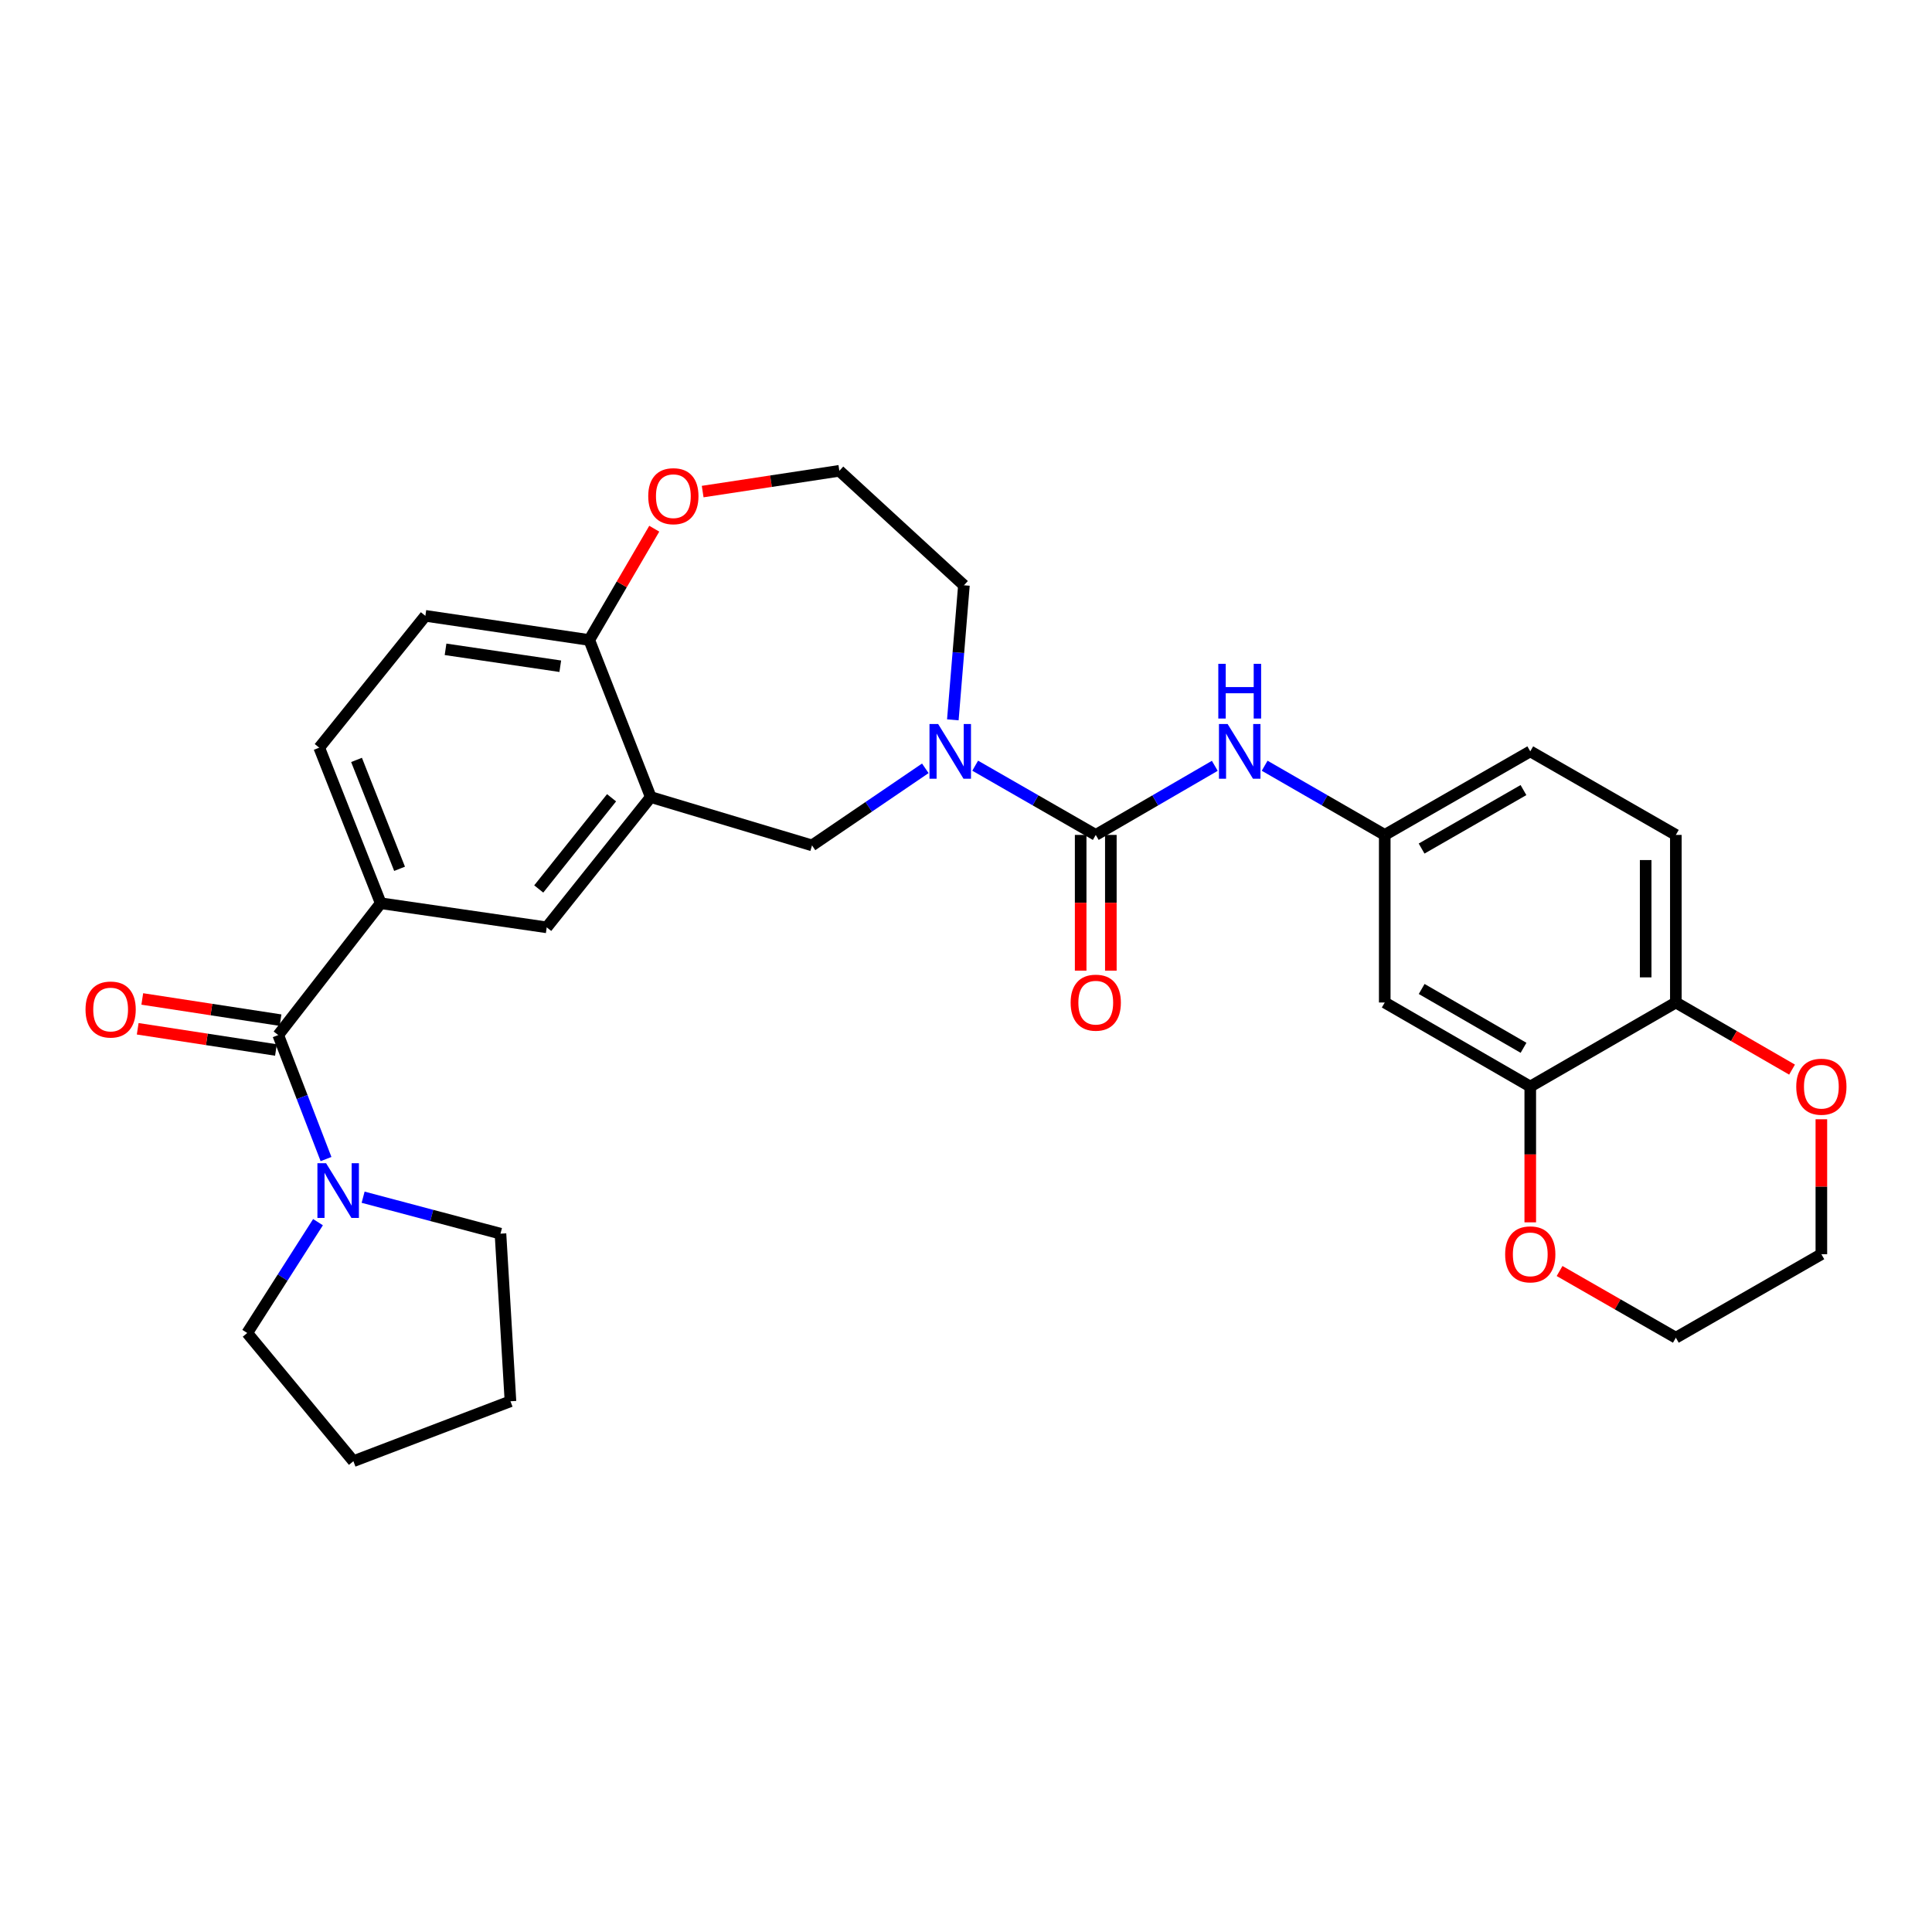<?xml version='1.0' encoding='iso-8859-1'?>
<svg version='1.1' baseProfile='full'
              xmlns='http://www.w3.org/2000/svg'
                      xmlns:rdkit='http://www.rdkit.org/xml'
                      xmlns:xlink='http://www.w3.org/1999/xlink'
                  xml:space='preserve'
width='1000px' height='1000px' viewBox='0 0 1000 1000'>
<!-- END OF HEADER -->
<rect style='opacity:1.0;fill:#FFFFFF;stroke:none' width='1000' height='1000' x='0' y='0'> </rect>
<path class='bond-0' d='M 567.161,432.153 L 535.957,414.236' style='fill:none;fill-rule:evenodd;stroke:#000000;stroke-width:6px;stroke-linecap:butt;stroke-linejoin:miter;stroke-opacity:1' />
<path class='bond-0' d='M 535.957,414.236 L 504.753,396.318' style='fill:none;fill-rule:evenodd;stroke:#0000FF;stroke-width:6px;stroke-linecap:butt;stroke-linejoin:miter;stroke-opacity:1' />
<path class='bond-6' d='M 567.161,432.153 L 597.97,414.271' style='fill:none;fill-rule:evenodd;stroke:#000000;stroke-width:6px;stroke-linecap:butt;stroke-linejoin:miter;stroke-opacity:1' />
<path class='bond-6' d='M 597.97,414.271 L 628.78,396.388' style='fill:none;fill-rule:evenodd;stroke:#0000FF;stroke-width:6px;stroke-linecap:butt;stroke-linejoin:miter;stroke-opacity:1' />
<path class='bond-13' d='M 559.35,432.153 L 559.35,467.28' style='fill:none;fill-rule:evenodd;stroke:#000000;stroke-width:6px;stroke-linecap:butt;stroke-linejoin:miter;stroke-opacity:1' />
<path class='bond-13' d='M 559.35,467.28 L 559.35,502.406' style='fill:none;fill-rule:evenodd;stroke:#FF0000;stroke-width:6px;stroke-linecap:butt;stroke-linejoin:miter;stroke-opacity:1' />
<path class='bond-13' d='M 574.972,432.153 L 574.972,467.28' style='fill:none;fill-rule:evenodd;stroke:#000000;stroke-width:6px;stroke-linecap:butt;stroke-linejoin:miter;stroke-opacity:1' />
<path class='bond-13' d='M 574.972,467.28 L 574.972,502.406' style='fill:none;fill-rule:evenodd;stroke:#FF0000;stroke-width:6px;stroke-linecap:butt;stroke-linejoin:miter;stroke-opacity:1' />
<path class='bond-5' d='M 478.938,397.683 L 449.622,417.631' style='fill:none;fill-rule:evenodd;stroke:#0000FF;stroke-width:6px;stroke-linecap:butt;stroke-linejoin:miter;stroke-opacity:1' />
<path class='bond-5' d='M 449.622,417.631 L 420.306,437.578' style='fill:none;fill-rule:evenodd;stroke:#000000;stroke-width:6px;stroke-linecap:butt;stroke-linejoin:miter;stroke-opacity:1' />
<path class='bond-22' d='M 493.186,372.588 L 496.055,337.77' style='fill:none;fill-rule:evenodd;stroke:#0000FF;stroke-width:6px;stroke-linecap:butt;stroke-linejoin:miter;stroke-opacity:1' />
<path class='bond-22' d='M 496.055,337.77 L 498.924,302.952' style='fill:none;fill-rule:evenodd;stroke:#000000;stroke-width:6px;stroke-linecap:butt;stroke-linejoin:miter;stroke-opacity:1' />
<path class='bond-1' d='M 144.015,535.75 L 197.064,467.513' style='fill:none;fill-rule:evenodd;stroke:#000000;stroke-width:6px;stroke-linecap:butt;stroke-linejoin:miter;stroke-opacity:1' />
<path class='bond-3' d='M 144.015,535.75 L 156.381,567.838' style='fill:none;fill-rule:evenodd;stroke:#000000;stroke-width:6px;stroke-linecap:butt;stroke-linejoin:miter;stroke-opacity:1' />
<path class='bond-3' d='M 156.381,567.838 L 168.747,599.926' style='fill:none;fill-rule:evenodd;stroke:#0000FF;stroke-width:6px;stroke-linecap:butt;stroke-linejoin:miter;stroke-opacity:1' />
<path class='bond-14' d='M 145.2,528.029 L 109.421,522.542' style='fill:none;fill-rule:evenodd;stroke:#000000;stroke-width:6px;stroke-linecap:butt;stroke-linejoin:miter;stroke-opacity:1' />
<path class='bond-14' d='M 109.421,522.542 L 73.643,517.054' style='fill:none;fill-rule:evenodd;stroke:#FF0000;stroke-width:6px;stroke-linecap:butt;stroke-linejoin:miter;stroke-opacity:1' />
<path class='bond-14' d='M 142.831,543.472 L 107.053,537.984' style='fill:none;fill-rule:evenodd;stroke:#000000;stroke-width:6px;stroke-linecap:butt;stroke-linejoin:miter;stroke-opacity:1' />
<path class='bond-14' d='M 107.053,537.984 L 71.275,532.496' style='fill:none;fill-rule:evenodd;stroke:#FF0000;stroke-width:6px;stroke-linecap:butt;stroke-linejoin:miter;stroke-opacity:1' />
<path class='bond-2' d='M 336.828,412.564 L 420.306,437.578' style='fill:none;fill-rule:evenodd;stroke:#000000;stroke-width:6px;stroke-linecap:butt;stroke-linejoin:miter;stroke-opacity:1' />
<path class='bond-7' d='M 336.828,412.564 L 282.981,479.994' style='fill:none;fill-rule:evenodd;stroke:#000000;stroke-width:6px;stroke-linecap:butt;stroke-linejoin:miter;stroke-opacity:1' />
<path class='bond-7' d='M 316.543,412.93 L 278.85,460.131' style='fill:none;fill-rule:evenodd;stroke:#000000;stroke-width:6px;stroke-linecap:butt;stroke-linejoin:miter;stroke-opacity:1' />
<path class='bond-9' d='M 336.828,412.564 L 305,331.264' style='fill:none;fill-rule:evenodd;stroke:#000000;stroke-width:6px;stroke-linecap:butt;stroke-linejoin:miter;stroke-opacity:1' />
<path class='bond-24' d='M 187.948,619.672 L 223.496,629.11' style='fill:none;fill-rule:evenodd;stroke:#0000FF;stroke-width:6px;stroke-linecap:butt;stroke-linejoin:miter;stroke-opacity:1' />
<path class='bond-24' d='M 223.496,629.11 L 259.043,638.549' style='fill:none;fill-rule:evenodd;stroke:#000000;stroke-width:6px;stroke-linecap:butt;stroke-linejoin:miter;stroke-opacity:1' />
<path class='bond-25' d='M 164.598,632.589 L 146.282,661.273' style='fill:none;fill-rule:evenodd;stroke:#0000FF;stroke-width:6px;stroke-linecap:butt;stroke-linejoin:miter;stroke-opacity:1' />
<path class='bond-25' d='M 146.282,661.273 L 127.967,689.957' style='fill:none;fill-rule:evenodd;stroke:#000000;stroke-width:6px;stroke-linecap:butt;stroke-linejoin:miter;stroke-opacity:1' />
<path class='bond-4' d='M 197.064,467.513 L 282.981,479.994' style='fill:none;fill-rule:evenodd;stroke:#000000;stroke-width:6px;stroke-linecap:butt;stroke-linejoin:miter;stroke-opacity:1' />
<path class='bond-32' d='M 197.064,467.513 L 165.236,386.995' style='fill:none;fill-rule:evenodd;stroke:#000000;stroke-width:6px;stroke-linecap:butt;stroke-linejoin:miter;stroke-opacity:1' />
<path class='bond-32' d='M 206.819,449.692 L 184.54,393.329' style='fill:none;fill-rule:evenodd;stroke:#000000;stroke-width:6px;stroke-linecap:butt;stroke-linejoin:miter;stroke-opacity:1' />
<path class='bond-12' d='M 654.579,396.34 L 685.66,414.246' style='fill:none;fill-rule:evenodd;stroke:#0000FF;stroke-width:6px;stroke-linecap:butt;stroke-linejoin:miter;stroke-opacity:1' />
<path class='bond-12' d='M 685.66,414.246 L 716.741,432.153' style='fill:none;fill-rule:evenodd;stroke:#000000;stroke-width:6px;stroke-linecap:butt;stroke-linejoin:miter;stroke-opacity:1' />
<path class='bond-8' d='M 792.061,562.396 L 716.741,518.895' style='fill:none;fill-rule:evenodd;stroke:#000000;stroke-width:6px;stroke-linecap:butt;stroke-linejoin:miter;stroke-opacity:1' />
<path class='bond-8' d='M 788.577,542.342 L 735.853,511.892' style='fill:none;fill-rule:evenodd;stroke:#000000;stroke-width:6px;stroke-linecap:butt;stroke-linejoin:miter;stroke-opacity:1' />
<path class='bond-16' d='M 792.061,562.396 L 792.061,597.54' style='fill:none;fill-rule:evenodd;stroke:#000000;stroke-width:6px;stroke-linecap:butt;stroke-linejoin:miter;stroke-opacity:1' />
<path class='bond-16' d='M 792.061,597.54 L 792.061,632.683' style='fill:none;fill-rule:evenodd;stroke:#FF0000;stroke-width:6px;stroke-linecap:butt;stroke-linejoin:miter;stroke-opacity:1' />
<path class='bond-31' d='M 792.061,562.396 L 867.415,518.895' style='fill:none;fill-rule:evenodd;stroke:#000000;stroke-width:6px;stroke-linecap:butt;stroke-linejoin:miter;stroke-opacity:1' />
<path class='bond-19' d='M 305,331.264 L 220.168,318.757' style='fill:none;fill-rule:evenodd;stroke:#000000;stroke-width:6px;stroke-linecap:butt;stroke-linejoin:miter;stroke-opacity:1' />
<path class='bond-19' d='M 289.997,344.844 L 230.614,336.089' style='fill:none;fill-rule:evenodd;stroke:#000000;stroke-width:6px;stroke-linecap:butt;stroke-linejoin:miter;stroke-opacity:1' />
<path class='bond-30' d='M 305,331.264 L 321.823,302.462' style='fill:none;fill-rule:evenodd;stroke:#000000;stroke-width:6px;stroke-linecap:butt;stroke-linejoin:miter;stroke-opacity:1' />
<path class='bond-30' d='M 321.823,302.462 L 338.646,273.661' style='fill:none;fill-rule:evenodd;stroke:#FF0000;stroke-width:6px;stroke-linecap:butt;stroke-linejoin:miter;stroke-opacity:1' />
<path class='bond-10' d='M 716.741,518.895 L 716.741,432.153' style='fill:none;fill-rule:evenodd;stroke:#000000;stroke-width:6px;stroke-linecap:butt;stroke-linejoin:miter;stroke-opacity:1' />
<path class='bond-11' d='M 867.415,518.895 L 867.415,432.153' style='fill:none;fill-rule:evenodd;stroke:#000000;stroke-width:6px;stroke-linecap:butt;stroke-linejoin:miter;stroke-opacity:1' />
<path class='bond-11' d='M 851.793,505.884 L 851.793,445.165' style='fill:none;fill-rule:evenodd;stroke:#000000;stroke-width:6px;stroke-linecap:butt;stroke-linejoin:miter;stroke-opacity:1' />
<path class='bond-18' d='M 867.415,518.895 L 897.488,536.263' style='fill:none;fill-rule:evenodd;stroke:#000000;stroke-width:6px;stroke-linecap:butt;stroke-linejoin:miter;stroke-opacity:1' />
<path class='bond-18' d='M 897.488,536.263 L 927.561,553.632' style='fill:none;fill-rule:evenodd;stroke:#FF0000;stroke-width:6px;stroke-linecap:butt;stroke-linejoin:miter;stroke-opacity:1' />
<path class='bond-21' d='M 716.741,432.153 L 792.061,388.904' style='fill:none;fill-rule:evenodd;stroke:#000000;stroke-width:6px;stroke-linecap:butt;stroke-linejoin:miter;stroke-opacity:1' />
<path class='bond-21' d='M 735.819,439.214 L 788.543,408.94' style='fill:none;fill-rule:evenodd;stroke:#000000;stroke-width:6px;stroke-linecap:butt;stroke-linejoin:miter;stroke-opacity:1' />
<path class='bond-15' d='M 363.7,254.438 L 399.072,249.064' style='fill:none;fill-rule:evenodd;stroke:#FF0000;stroke-width:6px;stroke-linecap:butt;stroke-linejoin:miter;stroke-opacity:1' />
<path class='bond-15' d='M 399.072,249.064 L 434.445,243.689' style='fill:none;fill-rule:evenodd;stroke:#000000;stroke-width:6px;stroke-linecap:butt;stroke-linejoin:miter;stroke-opacity:1' />
<path class='bond-26' d='M 807.233,657.875 L 837.324,675.135' style='fill:none;fill-rule:evenodd;stroke:#FF0000;stroke-width:6px;stroke-linecap:butt;stroke-linejoin:miter;stroke-opacity:1' />
<path class='bond-26' d='M 837.324,675.135 L 867.415,692.396' style='fill:none;fill-rule:evenodd;stroke:#000000;stroke-width:6px;stroke-linecap:butt;stroke-linejoin:miter;stroke-opacity:1' />
<path class='bond-17' d='M 165.236,386.995 L 220.168,318.757' style='fill:none;fill-rule:evenodd;stroke:#000000;stroke-width:6px;stroke-linecap:butt;stroke-linejoin:miter;stroke-opacity:1' />
<path class='bond-27' d='M 942.735,579.325 L 942.735,614.249' style='fill:none;fill-rule:evenodd;stroke:#FF0000;stroke-width:6px;stroke-linecap:butt;stroke-linejoin:miter;stroke-opacity:1' />
<path class='bond-27' d='M 942.735,614.249 L 942.735,649.172' style='fill:none;fill-rule:evenodd;stroke:#000000;stroke-width:6px;stroke-linecap:butt;stroke-linejoin:miter;stroke-opacity:1' />
<path class='bond-20' d='M 867.415,432.153 L 792.061,388.904' style='fill:none;fill-rule:evenodd;stroke:#000000;stroke-width:6px;stroke-linecap:butt;stroke-linejoin:miter;stroke-opacity:1' />
<path class='bond-23' d='M 498.924,302.952 L 434.445,243.689' style='fill:none;fill-rule:evenodd;stroke:#000000;stroke-width:6px;stroke-linecap:butt;stroke-linejoin:miter;stroke-opacity:1' />
<path class='bond-29' d='M 259.043,638.549 L 264.216,725.299' style='fill:none;fill-rule:evenodd;stroke:#000000;stroke-width:6px;stroke-linecap:butt;stroke-linejoin:miter;stroke-opacity:1' />
<path class='bond-28' d='M 127.967,689.957 L 182.916,756.311' style='fill:none;fill-rule:evenodd;stroke:#000000;stroke-width:6px;stroke-linecap:butt;stroke-linejoin:miter;stroke-opacity:1' />
<path class='bond-33' d='M 867.415,692.396 L 942.735,649.172' style='fill:none;fill-rule:evenodd;stroke:#000000;stroke-width:6px;stroke-linecap:butt;stroke-linejoin:miter;stroke-opacity:1' />
<path class='bond-34' d='M 182.916,756.311 L 264.216,725.299' style='fill:none;fill-rule:evenodd;stroke:#000000;stroke-width:6px;stroke-linecap:butt;stroke-linejoin:miter;stroke-opacity:1' />
<path  class='atom-1' d='M 485.581 374.744
L 494.861 389.744
Q 495.781 391.224, 497.261 393.904
Q 498.741 396.584, 498.821 396.744
L 498.821 374.744
L 502.581 374.744
L 502.581 403.064
L 498.701 403.064
L 488.741 386.664
Q 487.581 384.744, 486.341 382.544
Q 485.141 380.344, 484.781 379.664
L 484.781 403.064
L 481.101 403.064
L 481.101 374.744
L 485.581 374.744
' fill='#0000FF'/>
<path  class='atom-4' d='M 168.775 602.083
L 178.055 617.083
Q 178.975 618.563, 180.455 621.243
Q 181.935 623.923, 182.015 624.083
L 182.015 602.083
L 185.775 602.083
L 185.775 630.403
L 181.895 630.403
L 171.935 614.003
Q 170.775 612.083, 169.535 609.883
Q 168.335 607.683, 167.975 607.003
L 167.975 630.403
L 164.295 630.403
L 164.295 602.083
L 168.775 602.083
' fill='#0000FF'/>
<path  class='atom-7' d='M 635.413 374.744
L 644.693 389.744
Q 645.613 391.224, 647.093 393.904
Q 648.573 396.584, 648.653 396.744
L 648.653 374.744
L 652.413 374.744
L 652.413 403.064
L 648.533 403.064
L 638.573 386.664
Q 637.413 384.744, 636.173 382.544
Q 634.973 380.344, 634.613 379.664
L 634.613 403.064
L 630.933 403.064
L 630.933 374.744
L 635.413 374.744
' fill='#0000FF'/>
<path  class='atom-7' d='M 630.593 343.592
L 634.433 343.592
L 634.433 355.632
L 648.913 355.632
L 648.913 343.592
L 652.753 343.592
L 652.753 371.912
L 648.913 371.912
L 648.913 358.832
L 634.433 358.832
L 634.433 371.912
L 630.593 371.912
L 630.593 343.592
' fill='#0000FF'/>
<path  class='atom-14' d='M 554.161 518.975
Q 554.161 512.175, 557.521 508.375
Q 560.881 504.575, 567.161 504.575
Q 573.441 504.575, 576.801 508.375
Q 580.161 512.175, 580.161 518.975
Q 580.161 525.855, 576.761 529.775
Q 573.361 533.655, 567.161 533.655
Q 560.921 533.655, 557.521 529.775
Q 554.161 525.895, 554.161 518.975
M 567.161 530.455
Q 571.481 530.455, 573.801 527.575
Q 576.161 524.655, 576.161 518.975
Q 576.161 513.415, 573.801 510.615
Q 571.481 507.775, 567.161 507.775
Q 562.841 507.775, 560.481 510.575
Q 558.161 513.375, 558.161 518.975
Q 558.161 524.695, 560.481 527.575
Q 562.841 530.455, 567.161 530.455
' fill='#FF0000'/>
<path  class='atom-15' d='M 44.265 522.525
Q 44.265 515.725, 47.625 511.925
Q 50.985 508.125, 57.265 508.125
Q 63.545 508.125, 66.905 511.925
Q 70.265 515.725, 70.265 522.525
Q 70.265 529.405, 66.865 533.325
Q 63.465 537.205, 57.265 537.205
Q 51.025 537.205, 47.625 533.325
Q 44.265 529.445, 44.265 522.525
M 57.265 534.005
Q 61.585 534.005, 63.905 531.125
Q 66.265 528.205, 66.265 522.525
Q 66.265 516.965, 63.905 514.165
Q 61.585 511.325, 57.265 511.325
Q 52.945 511.325, 50.585 514.125
Q 48.265 516.925, 48.265 522.525
Q 48.265 528.245, 50.585 531.125
Q 52.945 534.005, 57.265 534.005
' fill='#FF0000'/>
<path  class='atom-16' d='M 335.528 256.823
Q 335.528 250.023, 338.888 246.223
Q 342.248 242.423, 348.528 242.423
Q 354.808 242.423, 358.168 246.223
Q 361.528 250.023, 361.528 256.823
Q 361.528 263.703, 358.128 267.623
Q 354.728 271.503, 348.528 271.503
Q 342.288 271.503, 338.888 267.623
Q 335.528 263.743, 335.528 256.823
M 348.528 268.303
Q 352.848 268.303, 355.168 265.423
Q 357.528 262.503, 357.528 256.823
Q 357.528 251.263, 355.168 248.463
Q 352.848 245.623, 348.528 245.623
Q 344.208 245.623, 341.848 248.423
Q 339.528 251.223, 339.528 256.823
Q 339.528 262.543, 341.848 265.423
Q 344.208 268.303, 348.528 268.303
' fill='#FF0000'/>
<path  class='atom-17' d='M 779.061 649.252
Q 779.061 642.452, 782.421 638.652
Q 785.781 634.852, 792.061 634.852
Q 798.341 634.852, 801.701 638.652
Q 805.061 642.452, 805.061 649.252
Q 805.061 656.132, 801.661 660.052
Q 798.261 663.932, 792.061 663.932
Q 785.821 663.932, 782.421 660.052
Q 779.061 656.172, 779.061 649.252
M 792.061 660.732
Q 796.381 660.732, 798.701 657.852
Q 801.061 654.932, 801.061 649.252
Q 801.061 643.692, 798.701 640.892
Q 796.381 638.052, 792.061 638.052
Q 787.741 638.052, 785.381 640.852
Q 783.061 643.652, 783.061 649.252
Q 783.061 654.972, 785.381 657.852
Q 787.741 660.732, 792.061 660.732
' fill='#FF0000'/>
<path  class='atom-19' d='M 929.735 562.476
Q 929.735 555.676, 933.095 551.876
Q 936.455 548.076, 942.735 548.076
Q 949.015 548.076, 952.375 551.876
Q 955.735 555.676, 955.735 562.476
Q 955.735 569.356, 952.335 573.276
Q 948.935 577.156, 942.735 577.156
Q 936.495 577.156, 933.095 573.276
Q 929.735 569.396, 929.735 562.476
M 942.735 573.956
Q 947.055 573.956, 949.375 571.076
Q 951.735 568.156, 951.735 562.476
Q 951.735 556.916, 949.375 554.116
Q 947.055 551.276, 942.735 551.276
Q 938.415 551.276, 936.055 554.076
Q 933.735 556.876, 933.735 562.476
Q 933.735 568.196, 936.055 571.076
Q 938.415 573.956, 942.735 573.956
' fill='#FF0000'/>
</svg>
